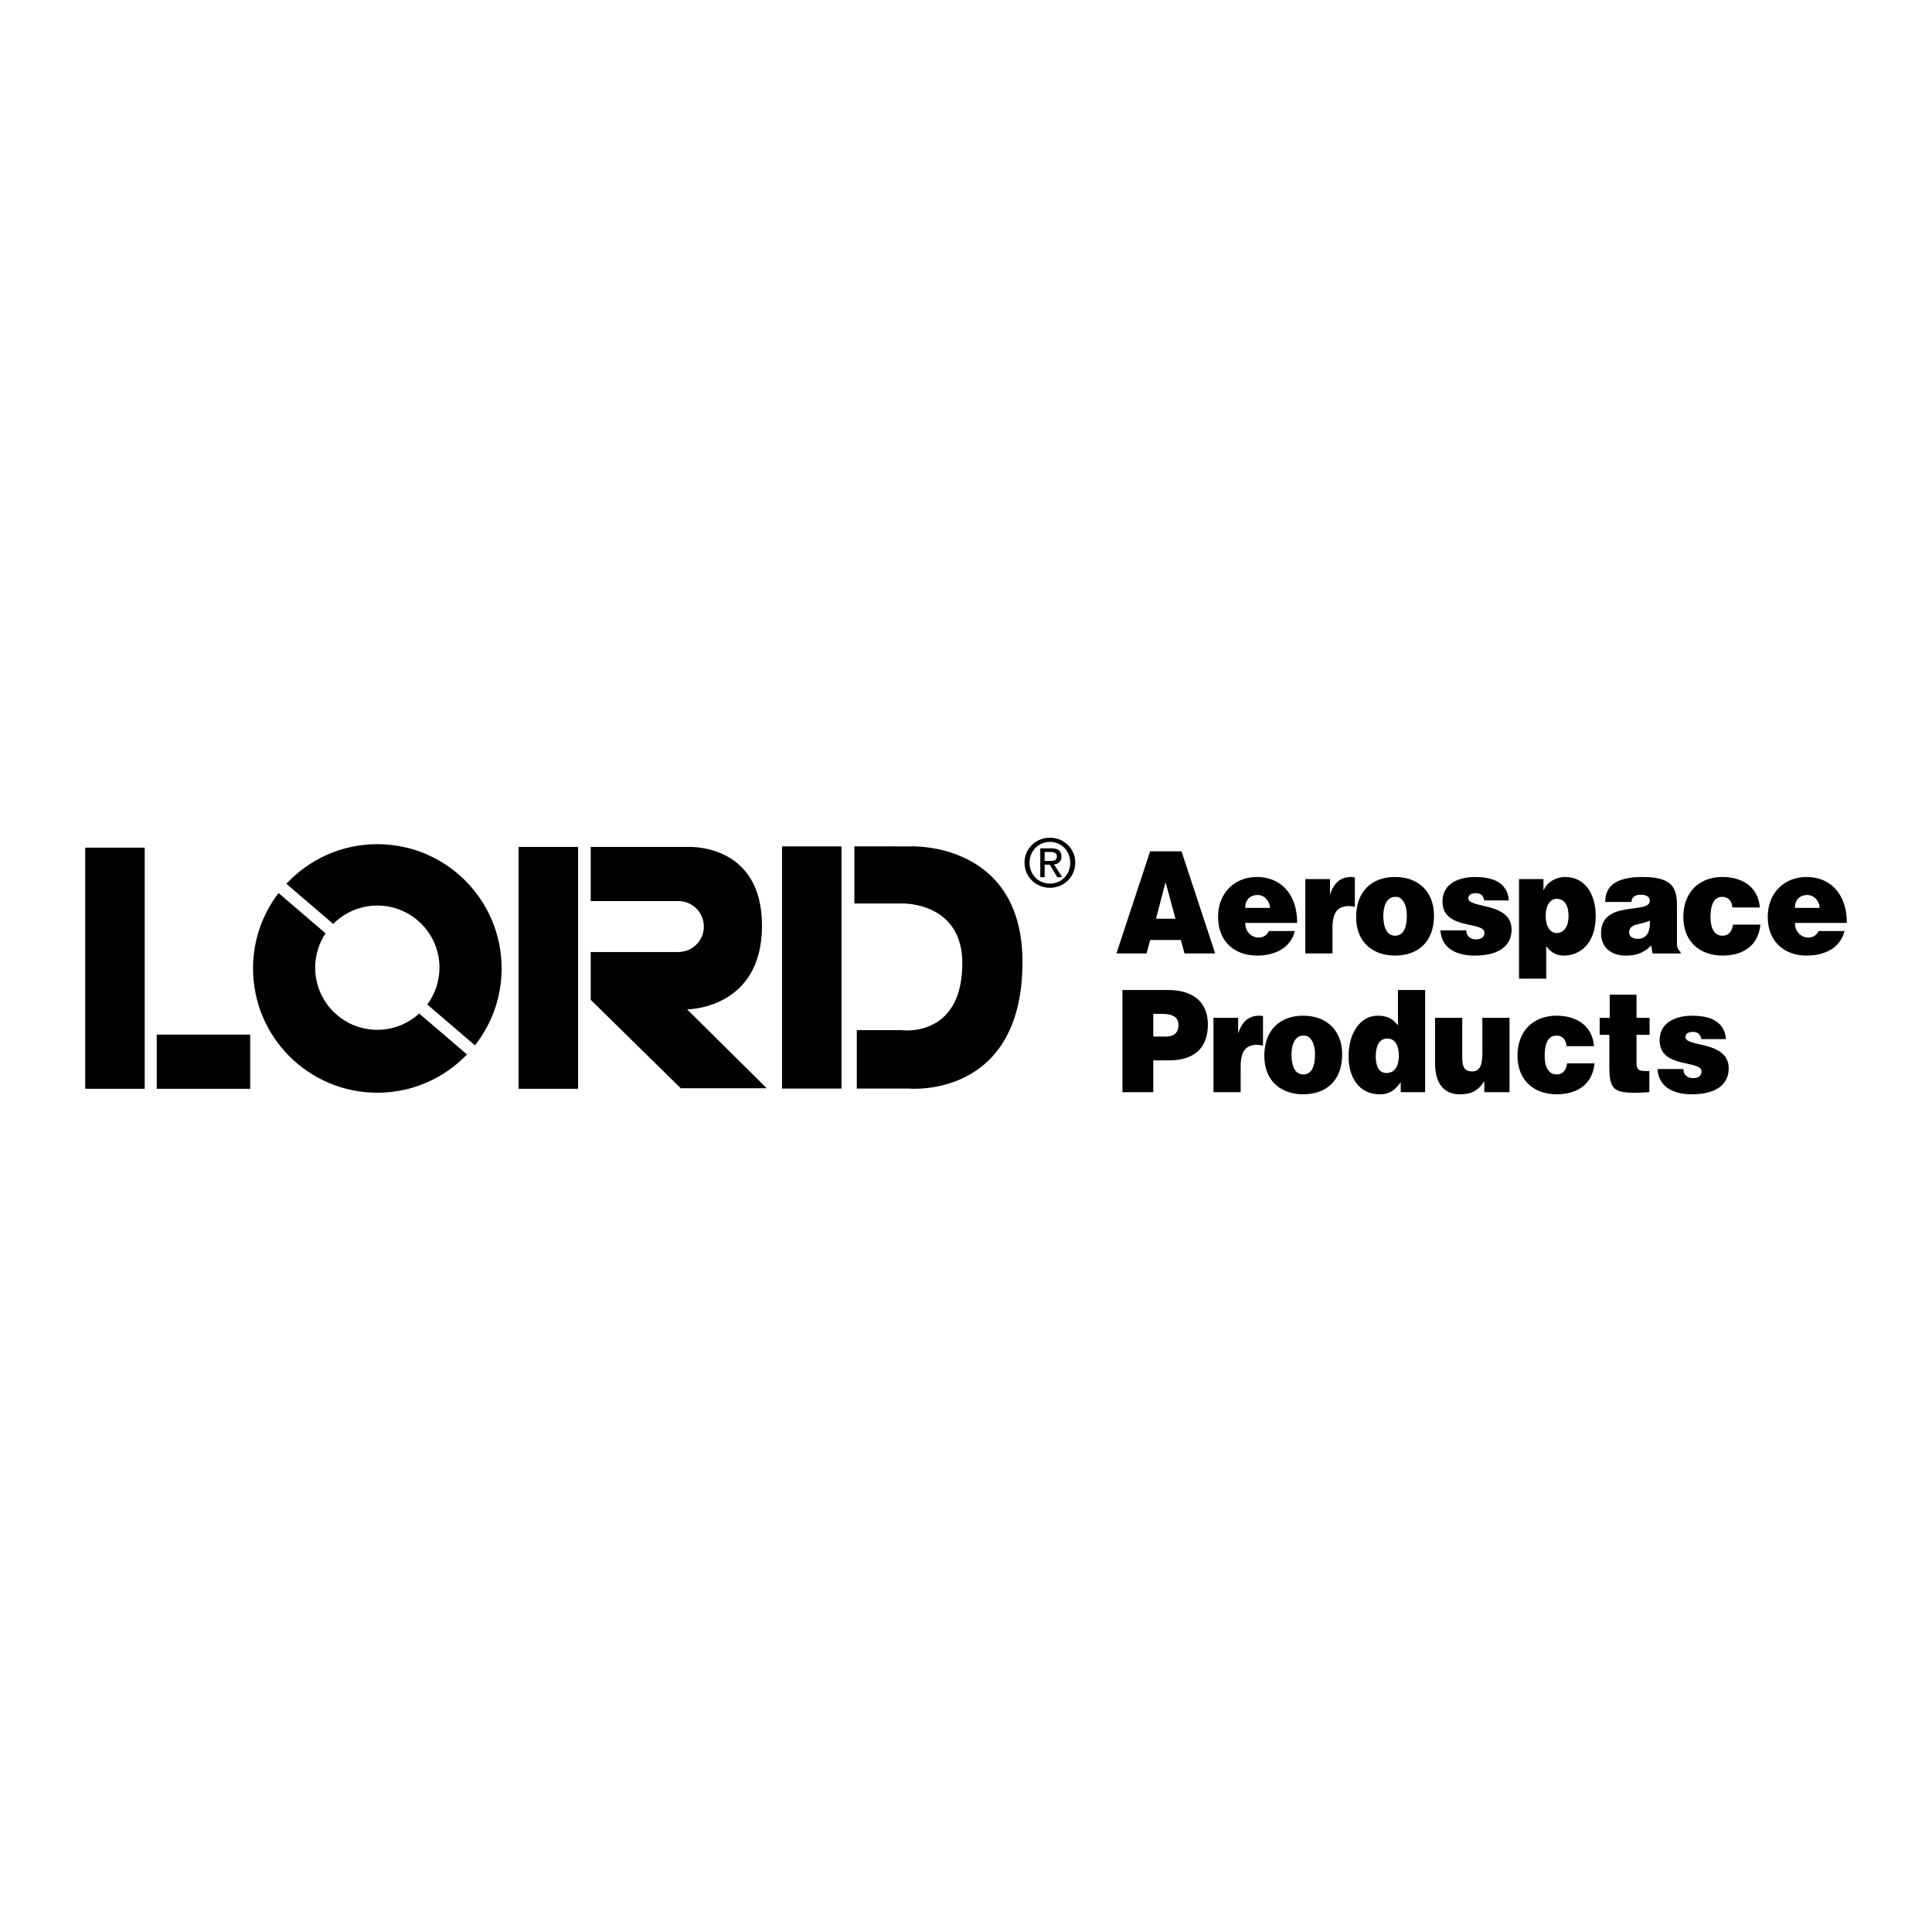 <?xml version="1.0" encoding="utf-8"?>
<!-- Generator: Adobe Illustrator 13.0.0, SVG Export Plug-In . SVG Version: 6.00 Build 14948)  -->
<!DOCTYPE svg PUBLIC "-//W3C//DTD SVG 1.0//EN" "http://www.w3.org/TR/2001/REC-SVG-20010904/DTD/svg10.dtd">
<svg version="1.0" id="Layer_1" xmlns="http://www.w3.org/2000/svg" xmlns:xlink="http://www.w3.org/1999/xlink" x="0px" y="0px"
	 width="192.756px" height="192.756px" viewBox="0 0 192.756 192.756" enable-background="new 0 0 192.756 192.756"
	 xml:space="preserve">
<g>
	<polygon fill-rule="evenodd" clip-rule="evenodd" fill="#FFFFFF" points="0,0 192.756,0 192.756,192.756 0,192.756 0,0 	"/>
	<polygon fill-rule="evenodd" clip-rule="evenodd" points="8.504,84.572 8.504,108.627 14.438,108.627 14.438,84.572 8.504,84.572 	
		"/>
	<polygon fill-rule="evenodd" clip-rule="evenodd" points="15.636,103.223 15.636,108.627 24.961,108.627 24.961,103.223 
		15.636,103.223 	"/>
	<path fill-rule="evenodd" clip-rule="evenodd" d="M37.646,102.746c-3.424,0-6.2-2.775-6.2-6.2c0-1.268,0.382-2.446,1.036-3.428
		L27.791,89.1c-1.595,2.086-2.545,4.693-2.545,7.522c0,6.849,5.552,12.399,12.4,12.399c3.516,0,6.688-1.465,8.945-3.816
		l-4.769-4.086C40.719,102.127,39.257,102.746,37.646,102.746L37.646,102.746z"/>
	<path fill-rule="evenodd" clip-rule="evenodd" d="M37.646,90.347c3.424,0,6.2,2.776,6.2,6.2c0,1.377-0.455,2.645-1.214,3.674
		l4.753,4.072c1.665-2.111,2.661-4.773,2.661-7.671c0-6.848-5.552-12.4-12.4-12.4c-3.584,0-6.811,1.522-9.075,3.954l4.674,4.004
		C34.369,91.048,35.925,90.347,37.646,90.347L37.646,90.347z"/>
	<polygon fill-rule="evenodd" clip-rule="evenodd" points="51.74,84.499 51.74,108.627 57.675,108.627 57.675,84.499 51.74,84.499 	
		"/>
	<path fill-rule="evenodd" clip-rule="evenodd" d="M68.553,100.705c0,0,7.471,0,7.471-8.344c0-8.345-7.471-7.862-7.471-7.862h-9.617
		v5.398h8.743c1.405,0,2.543,1.138,2.543,2.543s-1.139,2.543-2.543,2.543h-8.743v4.769l8.981,8.822H76.5L68.553,100.705
		L68.553,100.705z"/>
	<polygon fill-rule="evenodd" clip-rule="evenodd" points="78.021,84.446 78.021,108.607 83.956,108.607 83.956,84.446 
		78.021,84.446 	"/>
	<path fill-rule="evenodd" clip-rule="evenodd" d="M85.243,84.446v5.696h4.769c0,0,6.026-0.185,6,6
		c-0.03,7.487-6.08,6.637-6.08,6.637h-4.451v5.828h5.167c0,0,11.286,1.086,11.365-12.505c0.071-12.16-11.126-11.657-11.126-11.657
		H85.243L85.243,84.446z"/>
	<polygon fill-rule="evenodd" clip-rule="evenodd" points="111.387,95.126 114.749,84.934 117.878,84.934 121.24,95.126 
		118.178,95.126 117.812,93.781 114.749,93.781 114.397,95.126 111.387,95.126 	"/>
	<polygon fill-rule="evenodd" clip-rule="evenodd" fill="#FFFFFF" points="116.288,88.006 115.336,91.658 117.278,91.658 
		116.288,88.006 	"/>
	<path fill-rule="evenodd" clip-rule="evenodd" d="M124.236,92.083c0,0.877,0.626,1.458,1.343,1.458c0.43,0,0.821-0.212,1.017-0.651
		h2.594c-0.47,1.84-2.189,2.449-3.78,2.449c-2.189,0-3.884-1.359-3.884-3.851c0-2.435,1.681-3.992,3.871-3.992
		c2.528,0,4.054,1.897,4.015,4.586H124.236L124.236,92.083z"/>
	<path fill-rule="evenodd" clip-rule="evenodd" fill="#FFFFFF" d="M126.7,90.582c0-0.68-0.561-1.288-1.199-1.288
		c-0.809,0-1.265,0.496-1.265,1.288H126.7L126.7,90.582z"/>
	<path fill-rule="evenodd" clip-rule="evenodd" d="M130.231,87.708h2.464v1.5h0.026c0.378-1.161,1.042-1.713,2.099-1.713
		c0.117,0,0.234,0.028,0.352,0.042v2.944c-0.183-0.028-0.378-0.085-0.561-0.085c-1.108,0-1.668,0.566-1.668,2.166v2.562h-2.712
		V87.708L130.231,87.708z"/>
	<path fill-rule="evenodd" clip-rule="evenodd" d="M139.174,87.496c2.411,0,3.897,1.543,3.897,3.85c0,2.718-1.694,3.992-3.885,3.992
		c-2.189,0-3.884-1.303-3.884-3.836C135.303,88.926,136.867,87.496,139.174,87.496L139.174,87.496z"/>
	<path fill-rule="evenodd" clip-rule="evenodd" fill="#FFFFFF" d="M138.014,91.346c0,1.401,0.482,2.01,1.173,2.01
		c0.73,0,1.174-0.609,1.174-2.01c0-1.09-0.443-1.911-1.147-1.868C138.287,89.478,138.014,90.511,138.014,91.346L138.014,91.346z"/>
	<path fill-rule="evenodd" clip-rule="evenodd" d="M146.29,92.818c0,0.297,0.104,0.524,0.287,0.68
		c0.169,0.141,0.404,0.226,0.665,0.226c0.417,0,0.86-0.141,0.86-0.665c0-1.189-4.185-0.241-4.185-3.114
		c0-1.897,1.812-2.449,3.232-2.449c1.486,0,3.233,0.368,3.39,2.336h-2.464c-0.026-0.241-0.117-0.411-0.261-0.538
		c-0.144-0.127-0.339-0.184-0.547-0.184c-0.47,0-0.77,0.156-0.77,0.524c0,1.033,4.314,0.339,4.314,3.114
		c0,1.543-1.173,2.591-3.676,2.591c-1.564,0-3.285-0.524-3.428-2.52H146.29L146.29,92.818z"/>
	<path fill-rule="evenodd" clip-rule="evenodd" d="M153.991,87.708v1.104h0.026c0.378-0.906,1.355-1.316,2.138-1.316
		c2.06,0,3.05,1.826,3.05,3.864c0,2.916-1.668,3.978-3.193,3.978c-0.743,0-1.29-0.326-1.746-0.949v3.255h-2.712v-9.936H153.991
		L153.991,87.708z"/>
	<path fill-rule="evenodd" clip-rule="evenodd" fill="#FFFFFF" d="M156.494,91.403c0-1.175-0.469-1.727-1.187-1.727
		c-0.651,0-1.095,0.68-1.095,1.67c0,1.033,0.404,1.741,1.108,1.741C156.038,93.087,156.494,92.422,156.494,91.403L156.494,91.403z"
		/>
	<path fill-rule="evenodd" clip-rule="evenodd" d="M164.875,95.126l-0.13-0.792c-0.77,0.778-1.552,1.005-2.568,1.005
		c-1.29,0-2.438-0.694-2.438-2.237c0-3.369,4.862-1.84,4.862-3.228c0-0.538-0.6-0.608-0.887-0.608c-0.378,0-0.886,0.085-0.951,0.722
		h-2.607c0-1.571,1.03-2.491,3.729-2.491c3.232,0,3.428,1.302,3.428,3.072v3.468c0,0.425,0.014,0.637,0.365,0.949v0.142H164.875
		L164.875,95.126z"/>
	<path fill-rule="evenodd" clip-rule="evenodd" fill="#FFFFFF" d="M164.602,91.842c-0.887,0.467-2.06,0.241-2.06,1.203
		c0,0.368,0.326,0.623,0.86,0.623C164.354,93.667,164.667,92.861,164.602,91.842L164.602,91.842z"/>
	<path fill-rule="evenodd" clip-rule="evenodd" d="M172.834,90.54c-0.013-0.326-0.117-0.581-0.287-0.765
		c-0.169-0.198-0.404-0.297-0.703-0.297c-1.018,0-1.187,1.146-1.187,2.024c0,1.118,0.391,1.854,1.187,1.854
		c0.703,0,0.978-0.524,1.056-1.104h2.737c-0.235,2.25-1.903,3.086-3.793,3.086c-2.203,0-3.897-1.345-3.897-3.851
		c0-2.534,1.643-3.992,3.897-3.992c1.824,0,3.545,0.849,3.74,3.043H172.834L172.834,90.54z"/>
	<path fill-rule="evenodd" clip-rule="evenodd" d="M179.077,92.083c0,0.877,0.626,1.458,1.343,1.458c0.43,0,0.821-0.212,1.017-0.651
		h2.594c-0.469,1.84-2.189,2.449-3.78,2.449c-2.189,0-3.884-1.359-3.884-3.851c0-2.435,1.682-3.992,3.871-3.992
		c2.528,0,4.054,1.897,4.015,4.586H179.077L179.077,92.083z"/>
	<path fill-rule="evenodd" clip-rule="evenodd" fill="#FFFFFF" d="M181.541,90.582c0-0.68-0.561-1.288-1.199-1.288
		c-0.809,0-1.265,0.496-1.265,1.288H181.541L181.541,90.582z"/>
	<path fill-rule="evenodd" clip-rule="evenodd" d="M111.986,108.967V98.773h4.522c2.698,0,4.002,1.346,4.002,3.439
		c0,2.195-1.199,3.582-3.897,3.582h-1.551v3.172H111.986L111.986,108.967z"/>
	<path fill-rule="evenodd" clip-rule="evenodd" fill="#FFFFFF" d="M116.34,103.418c0.717,0,1.238-0.312,1.238-1.189
		c0-0.949-0.991-1.076-1.643-1.076h-0.873v2.266H116.34L116.34,103.418z"/>
	<path fill-rule="evenodd" clip-rule="evenodd" d="M121.07,101.549h2.463v1.5h0.026c0.378-1.16,1.043-1.713,2.099-1.713
		c0.117,0,0.234,0.029,0.352,0.043v2.943c-0.182-0.027-0.378-0.084-0.561-0.084c-1.107,0-1.668,0.566-1.668,2.166v2.562h-2.711
		V101.549L121.07,101.549z"/>
	<path fill-rule="evenodd" clip-rule="evenodd" d="M130.012,101.336c2.412,0,3.897,1.543,3.897,3.85
		c0,2.719-1.694,3.992-3.884,3.992c-2.19,0-3.885-1.301-3.885-3.836C126.141,102.766,127.705,101.336,130.012,101.336
		L130.012,101.336z"/>
	<path fill-rule="evenodd" clip-rule="evenodd" fill="#FFFFFF" d="M128.852,105.186c0,1.402,0.482,2.012,1.174,2.012
		c0.729,0,1.173-0.609,1.173-2.012c0-1.09-0.443-1.91-1.147-1.867C129.126,103.318,128.852,104.352,128.852,105.186L128.852,105.186
		z"/>
	<path fill-rule="evenodd" clip-rule="evenodd" d="M139.749,108.967v-0.992c-0.64,0.906-1.226,1.203-2.099,1.203
		c-2.06,0-3.103-1.684-3.103-3.779c0-2.463,1.265-4.062,2.894-4.062c0.86,0,1.46,0.227,2.033,0.963v-3.525h2.711v10.193H139.749
		L139.749,108.967z"/>
	<path fill-rule="evenodd" clip-rule="evenodd" fill="#FFFFFF" d="M139.566,105.328c0-0.82-0.261-1.713-1.16-1.713
		s-1.147,0.934-1.147,1.756c0,0.777,0.183,1.684,1.069,1.684C139.267,107.055,139.566,106.191,139.566,105.328L139.566,105.328z"/>
	<path fill-rule="evenodd" clip-rule="evenodd" d="M150.606,108.967h-2.516v-1.09c-0.678,1.018-1.343,1.301-2.464,1.301
		c-1.486,0-2.45-0.99-2.45-3.113v-4.516h2.711v4.006c0,1.02,0.325,1.344,0.978,1.344c0.782,0,1.029-0.637,1.029-1.783v-3.566h2.712
		V108.967L150.606,108.967z"/>
	<path fill-rule="evenodd" clip-rule="evenodd" d="M156.289,104.379c-0.014-0.324-0.117-0.58-0.287-0.764
		c-0.169-0.197-0.404-0.297-0.703-0.297c-1.018,0-1.187,1.146-1.187,2.023c0,1.119,0.391,1.855,1.187,1.855
		c0.703,0,0.977-0.525,1.056-1.105h2.736c-0.234,2.252-1.902,3.086-3.792,3.086c-2.203,0-3.897-1.344-3.897-3.85
		c0-2.533,1.642-3.992,3.897-3.992c1.824,0,3.545,0.85,3.74,3.043H156.289L156.289,104.379z"/>
	<path fill-rule="evenodd" clip-rule="evenodd" d="M164.553,108.967c-3.559,0.211-3.988-0.057-3.988-2.619v-3.102H159.6v-1.697
		h1.004v-2.307h2.672v2.307h1.303v1.697h-1.303v2.691c0,0.678,0.091,0.92,0.847,0.92h0.431V108.967L164.553,108.967z"/>
	<path fill-rule="evenodd" clip-rule="evenodd" d="M167.952,106.658c0,0.297,0.104,0.523,0.287,0.68
		c0.169,0.143,0.404,0.227,0.665,0.227c0.417,0,0.86-0.141,0.86-0.666c0-1.188-4.185-0.24-4.185-3.113
		c0-1.896,1.812-2.449,3.232-2.449c1.486,0,3.232,0.369,3.39,2.336h-2.464c-0.026-0.24-0.117-0.41-0.261-0.537
		c-0.144-0.129-0.339-0.186-0.548-0.186c-0.469,0-0.769,0.156-0.769,0.523c0,1.035,4.314,0.34,4.314,3.115
		c0,1.543-1.173,2.59-3.676,2.59c-1.564,0-3.285-0.523-3.428-2.52H167.952L167.952,106.658z"/>
	<path fill-rule="evenodd" clip-rule="evenodd" d="M102.217,86.069c0-1.434,1.163-2.492,2.538-2.492
		c1.361,0,2.524,1.058,2.524,2.492c0,1.447-1.163,2.505-2.524,2.505C103.38,88.574,102.217,87.517,102.217,86.069L102.217,86.069z"
		/>
	<path fill-rule="evenodd" clip-rule="evenodd" fill="#FFFFFF" d="M104.755,88.158c1.13,0,2.022-0.886,2.022-2.088
		c0-1.183-0.893-2.076-2.022-2.076c-1.144,0-2.036,0.893-2.036,2.076C102.719,87.272,103.611,88.158,104.755,88.158L104.755,88.158z
		"/>
	<path fill-rule="evenodd" clip-rule="evenodd" d="M104.226,87.517h-0.436v-2.881h1.097c0.681,0,1.018,0.251,1.018,0.819
		c0,0.516-0.323,0.74-0.746,0.793l0.819,1.269h-0.489l-0.76-1.249h-0.503V87.517L104.226,87.517z"/>
	<path fill-rule="evenodd" clip-rule="evenodd" fill="#FFFFFF" d="M104.748,85.897c0.37,0,0.7-0.026,0.7-0.469
		c0-0.357-0.323-0.423-0.628-0.423h-0.595v0.892H104.748L104.748,85.897z"/>
</g>
</svg>

